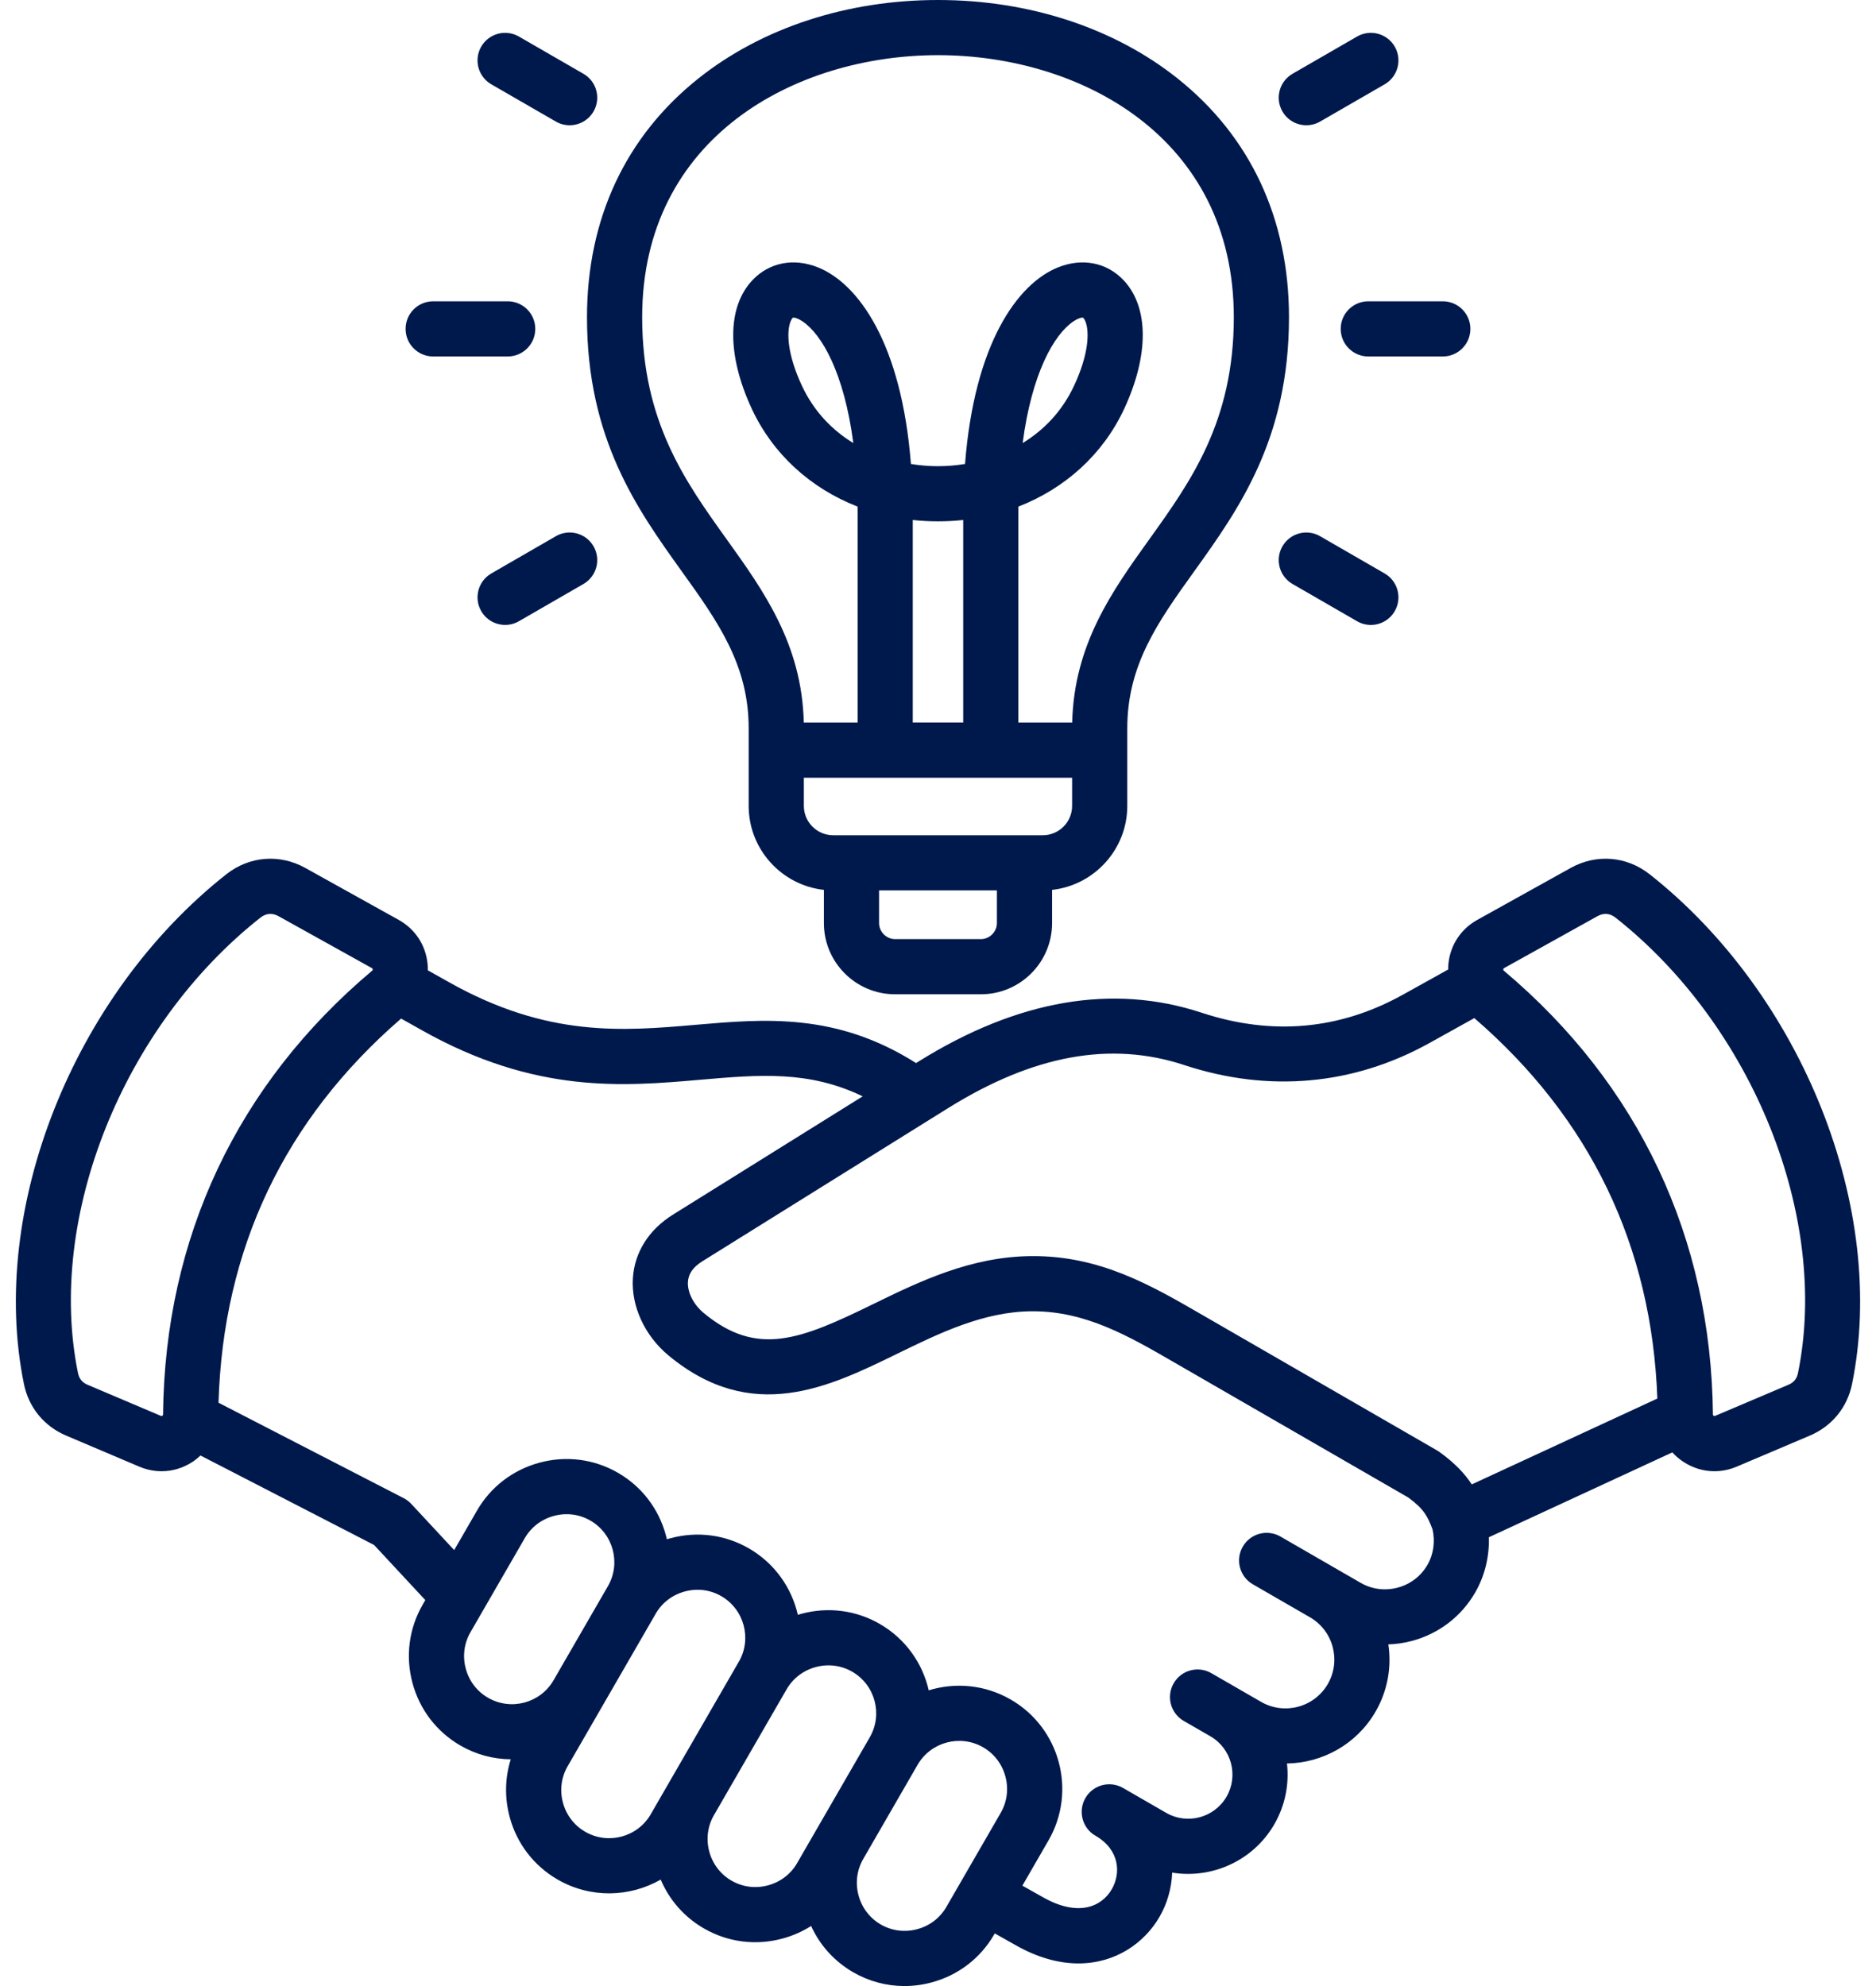 <svg width="85" height="90" viewBox="0 0 85 90" fill="none" xmlns="http://www.w3.org/2000/svg">
<path d="M74.744 39.619C73.701 38.795 72.33 38.685 71.168 39.331L66.936 41.685C66.186 42.103 65.708 42.832 65.625 43.687C65.617 43.77 65.616 43.852 65.616 43.934L63.563 45.076C60.7 46.668 57.632 46.943 54.444 45.892C50.417 44.565 46.105 45.307 41.626 48.099L41.506 48.174C37.897 45.887 34.66 46.168 31.523 46.44C28.222 46.726 24.809 47.022 20.342 44.509L19.385 43.971C19.386 43.877 19.384 43.782 19.374 43.687C19.291 42.832 18.814 42.102 18.063 41.685L13.831 39.331C12.669 38.685 11.299 38.795 10.255 39.618C3.323 45.086 -0.533 54.803 1.085 62.722C1.302 63.781 1.996 64.63 2.99 65.053L6.309 66.462C6.639 66.602 6.982 66.671 7.322 66.671C7.81 66.671 8.293 66.528 8.724 66.246C8.856 66.16 8.973 66.062 9.084 65.958L16.95 70.013L19.27 72.51L19.151 72.716C18.529 73.794 18.364 75.053 18.688 76.262C19.012 77.471 19.784 78.479 20.862 79.102C21.566 79.508 22.347 79.719 23.142 79.725C22.878 80.563 22.858 81.462 23.091 82.335C23.415 83.543 24.188 84.552 25.266 85.174C26.76 86.037 28.537 85.978 29.936 85.176C30.329 86.106 31.009 86.879 31.895 87.39C32.972 88.012 34.232 88.176 35.441 87.852C35.912 87.726 36.352 87.532 36.751 87.279C37.151 88.157 37.81 88.886 38.658 89.376C39.374 89.789 40.17 90 40.979 90C41.387 90 41.799 89.946 42.204 89.838C43.414 89.514 44.423 88.742 45.044 87.665L45.073 87.616L45.977 88.125C47.012 88.722 47.987 88.975 48.864 88.975C50.534 88.975 51.848 88.058 52.538 86.862C52.882 86.267 53.085 85.573 53.11 84.86C54.904 85.152 56.777 84.334 57.739 82.668C58.238 81.803 58.416 80.839 58.312 79.915C59.916 79.89 61.468 79.049 62.327 77.562C62.879 76.605 63.056 75.534 62.905 74.518C63.262 74.506 63.621 74.455 63.975 74.36C65.194 74.033 66.211 73.255 66.838 72.168C67.275 71.412 67.486 70.537 67.459 69.663L75.771 65.817C75.918 65.978 76.085 66.122 76.275 66.246C76.706 66.528 77.189 66.671 77.677 66.671C78.017 66.671 78.36 66.602 78.691 66.462L82.009 65.053C83.003 64.63 83.698 63.781 83.914 62.722C85.533 54.803 81.676 45.086 74.744 39.618V39.619ZM7.355 64.154C7.323 64.175 7.321 64.176 7.286 64.161L3.967 62.752C3.725 62.648 3.587 62.48 3.534 62.222C2.094 55.177 5.572 46.496 11.803 41.581C11.943 41.471 12.095 41.416 12.252 41.416C12.373 41.416 12.495 41.449 12.616 41.516L16.848 43.87C16.871 43.883 16.878 43.891 16.878 43.891C16.878 43.891 16.883 43.901 16.886 43.927C16.888 43.953 16.885 43.963 16.885 43.963C16.885 43.963 16.88 43.973 16.859 43.99C10.744 49.139 7.469 56.09 7.388 64.093C7.388 64.131 7.386 64.134 7.355 64.154L7.355 64.154ZM22.112 76.936C21.613 76.648 21.254 76.179 21.103 75.615C20.952 75.051 21.028 74.465 21.316 73.966L23.778 69.702C24.066 69.204 24.535 68.846 25.099 68.694C25.664 68.543 26.25 68.618 26.748 68.906C27.787 69.506 28.144 70.838 27.545 71.877L25.082 76.141C24.483 77.18 23.15 77.536 22.112 76.936H22.112ZM29.487 82.213C28.887 83.252 27.554 83.609 26.516 83.009C26.016 82.721 25.657 82.251 25.506 81.688C25.355 81.124 25.431 80.538 25.72 80.038L27.202 77.471L27.245 77.396C27.246 77.394 27.247 77.392 27.248 77.391C27.248 77.39 27.248 77.39 27.248 77.39L29.709 73.128C29.709 73.128 29.709 73.128 29.709 73.127C29.997 72.628 30.467 72.27 31.031 72.119C31.597 71.967 32.181 72.043 32.68 72.331C33.718 72.93 34.076 74.263 33.477 75.302C33.477 75.302 33.477 75.302 33.476 75.302C33.476 75.302 33.476 75.303 33.475 75.303L30.017 81.293L29.486 82.213H29.487ZM34.794 85.438C34.229 85.589 33.644 85.514 33.146 85.225C32.646 84.937 32.287 84.468 32.136 83.904C31.985 83.34 32.061 82.754 32.349 82.255C32.638 81.755 35.645 76.546 35.645 76.546C35.934 76.051 36.401 75.695 36.964 75.544C37.528 75.393 38.114 75.468 38.613 75.756C39.651 76.355 40.008 77.687 39.41 78.725C39.409 78.726 39.409 78.727 39.409 78.727C39.408 78.728 39.408 78.728 39.408 78.729L36.633 83.534L36.116 84.43C35.829 84.928 35.359 85.287 34.794 85.438V85.438ZM42.879 86.415C42.592 86.914 42.122 87.272 41.558 87.423C40.993 87.575 40.407 87.499 39.909 87.211C39.409 86.922 39.05 86.453 38.899 85.889C38.748 85.326 38.824 84.74 39.113 84.24C39.113 84.24 39.113 84.24 39.113 84.24L41.575 79.975C42.175 78.938 43.507 78.582 44.545 79.181C45.044 79.47 45.403 79.939 45.554 80.503C45.705 81.066 45.629 81.652 45.341 82.152L42.879 86.415ZM64.674 70.918C64.38 71.427 63.903 71.791 63.329 71.945C62.755 72.099 62.159 72.022 61.65 71.728L60.605 71.125C60.604 71.124 60.603 71.124 60.602 71.123C60.602 71.123 60.601 71.123 60.601 71.122L58.016 69.63C57.418 69.285 56.654 69.49 56.309 70.088C55.963 70.685 56.168 71.45 56.766 71.795L59.353 73.289C60.41 73.9 60.772 75.255 60.162 76.312C59.552 77.369 58.196 77.732 57.139 77.122L56.097 76.521C56.095 76.52 56.093 76.518 56.091 76.517C56.089 76.516 54.886 75.822 54.886 75.822C54.288 75.476 53.524 75.681 53.179 76.279C52.833 76.877 53.038 77.641 53.636 77.987L54.841 78.682C55.797 79.234 56.126 80.462 55.574 81.418C55.021 82.374 53.794 82.703 52.838 82.151L50.885 81.024C50.288 80.679 49.523 80.883 49.178 81.481C48.833 82.079 49.037 82.844 49.635 83.189L49.641 83.192C50.737 83.829 50.79 84.892 50.374 85.613C49.921 86.398 48.856 86.9 47.215 85.953L46.323 85.451L47.506 83.402C48.795 81.17 48.028 78.305 45.795 77.016C44.624 76.34 43.28 76.23 42.081 76.599C41.801 75.376 41.033 74.267 39.863 73.591C38.786 72.969 37.527 72.806 36.317 73.129C36.261 73.144 36.205 73.161 36.15 73.178C35.87 71.953 35.102 70.842 33.931 70.166C32.854 69.545 31.595 69.381 30.385 69.705C30.328 69.72 30.272 69.736 30.216 69.753C30.203 69.696 30.189 69.638 30.173 69.581C29.849 68.372 29.077 67.364 27.999 66.741C26.922 66.12 25.663 65.955 24.453 66.28C23.244 66.604 22.235 67.376 21.613 68.452L20.579 70.244L18.634 68.151C18.535 68.046 18.419 67.958 18.291 67.891L9.901 63.566C10.108 56.586 12.889 50.734 18.174 46.158L19.117 46.688C24.258 49.579 28.233 49.234 31.739 48.93C34.424 48.697 36.647 48.506 39.088 49.682L30.498 55.038C29.401 55.721 28.754 56.742 28.676 57.913C28.59 59.184 29.21 60.531 30.294 61.428C34.076 64.56 37.566 62.855 40.645 61.35C42.573 60.409 44.567 59.434 46.758 59.422H46.803C49.197 59.422 51.14 60.545 53.196 61.735L63.808 67.862C64.535 68.394 64.685 68.73 64.904 69.296C65.034 69.85 64.952 70.438 64.674 70.918L64.674 70.918ZM65.114 65.729L54.447 59.571C52.181 58.26 49.842 56.897 46.743 56.922C43.981 56.938 41.626 58.089 39.547 59.104C36.277 60.702 34.309 61.508 31.888 59.503C31.419 59.115 31.138 58.557 31.17 58.081C31.194 57.718 31.407 57.417 31.82 57.159L42.949 50.221C46.822 47.806 50.326 47.166 53.661 48.266C57.485 49.526 61.33 49.179 64.778 47.26L66.8 46.136C72.054 50.674 74.842 56.468 75.093 63.377L66.685 67.267C66.387 66.809 65.946 66.32 65.219 65.797C65.185 65.772 65.149 65.75 65.113 65.729H65.114ZM81.465 62.222C81.412 62.48 81.275 62.649 81.032 62.752L77.714 64.161C77.678 64.176 77.677 64.176 77.644 64.155C77.613 64.134 77.611 64.132 77.611 64.094C77.53 56.091 74.255 49.139 68.139 43.99C68.122 43.976 68.115 43.966 68.114 43.964C68.114 43.961 68.112 43.95 68.114 43.927C68.116 43.905 68.12 43.894 68.121 43.892C68.123 43.889 68.132 43.881 68.151 43.87L72.383 41.516C72.504 41.449 72.626 41.416 72.748 41.416C72.904 41.416 73.056 41.472 73.196 41.582C79.427 46.496 82.905 55.177 81.465 62.222L81.465 62.222ZM30.898 25.902C32.521 28.166 33.922 30.122 33.922 33.007V36.521C33.922 38.49 35.417 40.115 37.33 40.326V41.833C37.33 43.611 38.777 45.057 40.554 45.057H44.445C46.222 45.057 47.669 43.611 47.669 41.833V40.326C49.582 40.115 51.076 38.49 51.076 36.521V33.007C51.076 30.122 52.478 28.166 54.101 25.902C56.118 23.089 58.403 19.9 58.403 14.377C58.403 9.928 56.657 6.185 53.353 3.554C50.475 1.262 46.62 0 42.5 0C38.379 0 34.525 1.262 31.646 3.554C28.342 6.185 26.596 9.928 26.596 14.377C26.596 19.9 28.881 23.089 30.898 25.902ZM44.445 42.557H40.554C40.162 42.557 39.83 42.226 39.83 41.833V40.35H45.169V41.833C45.169 42.226 44.837 42.557 44.445 42.557ZM47.247 37.85H37.751C37.019 37.85 36.422 37.254 36.422 36.521V35.244H48.576V36.521C48.576 37.254 47.98 37.85 47.247 37.85ZM43.642 32.743H41.357V23.564C42.106 23.646 42.893 23.646 43.642 23.564V32.743ZM42.499 2.5C48.955 2.5 55.903 6.217 55.903 14.377C55.903 19.097 53.954 21.816 52.069 24.446C50.393 26.784 48.663 29.2 48.58 32.744H46.141V23.281C46.141 23.172 46.142 23.064 46.143 22.957C48.26 22.134 49.974 20.589 50.932 18.535C52.067 16.1 52.059 13.918 50.908 12.698C50.151 11.896 49.044 11.676 47.949 12.112C46.105 12.845 44.149 15.57 43.725 21.026C43.305 21.094 42.892 21.126 42.499 21.126C42.106 21.126 41.693 21.094 41.273 21.026C40.85 15.57 38.894 12.845 37.05 12.112C35.954 11.676 34.848 11.896 34.091 12.698C32.94 13.918 32.931 16.1 34.067 18.535C35.025 20.589 36.739 22.134 38.856 22.957C38.857 23.064 38.858 23.172 38.858 23.281V32.744H36.419C36.336 29.2 34.605 26.784 32.93 24.446C31.045 21.816 29.096 19.097 29.096 14.377C29.096 6.217 36.044 2.5 42.499 2.5ZM46.336 20.078C46.75 16.915 47.756 15.149 48.646 14.557C48.855 14.418 48.992 14.393 49.045 14.393C49.058 14.393 49.066 14.395 49.07 14.396C49.08 14.401 49.134 14.449 49.186 14.586C49.366 15.06 49.324 16.068 48.666 17.478C48.118 18.654 47.282 19.499 46.336 20.078ZM38.663 20.078C37.716 19.499 36.881 18.654 36.333 17.478C35.675 16.068 35.633 15.059 35.813 14.585C35.864 14.449 35.919 14.401 35.929 14.396C35.932 14.395 35.94 14.393 35.953 14.393C36.007 14.393 36.143 14.418 36.352 14.557C37.243 15.148 38.248 16.915 38.663 20.078ZM58.106 5.051C57.761 4.453 57.966 3.689 58.563 3.344L61.487 1.656C62.086 1.311 62.85 1.515 63.195 2.113C63.54 2.711 63.335 3.475 62.737 3.821L59.813 5.509C59.616 5.622 59.401 5.676 59.19 5.676C58.757 5.676 58.337 5.452 58.106 5.051ZM61.996 13.654H65.372C66.063 13.654 66.622 14.214 66.622 14.904C66.622 15.594 66.063 16.154 65.372 16.154H61.996C61.305 16.154 60.746 15.594 60.746 14.904C60.746 14.214 61.305 13.654 61.996 13.654ZM62.737 25.987C63.335 26.332 63.54 27.097 63.195 27.694C62.963 28.096 62.543 28.32 62.111 28.32C61.899 28.32 61.684 28.265 61.487 28.152L58.563 26.464C57.965 26.118 57.761 25.354 58.106 24.756C58.451 24.158 59.216 23.954 59.813 24.299L62.737 25.987V25.987ZM21.804 2.113C22.149 1.515 22.913 1.311 23.511 1.656L26.436 3.344C27.033 3.689 27.238 4.453 26.893 5.051C26.661 5.452 26.241 5.676 25.809 5.676C25.597 5.676 25.382 5.622 25.186 5.509L22.261 3.821C21.663 3.475 21.459 2.711 21.804 2.113ZM18.377 14.904C18.377 14.213 18.936 13.654 19.627 13.654H23.003C23.694 13.654 24.253 14.213 24.253 14.904C24.253 15.594 23.694 16.154 23.003 16.154H19.627C18.936 16.154 18.377 15.594 18.377 14.904ZM26.893 24.756C27.238 25.354 27.033 26.118 26.436 26.464L23.511 28.152C23.314 28.265 23.1 28.319 22.888 28.319C22.456 28.319 22.036 28.095 21.804 27.694C21.459 27.096 21.664 26.332 22.261 25.987L25.186 24.298C25.784 23.953 26.548 24.158 26.893 24.756V24.756Z" fill="#00194C"/>
</svg>
